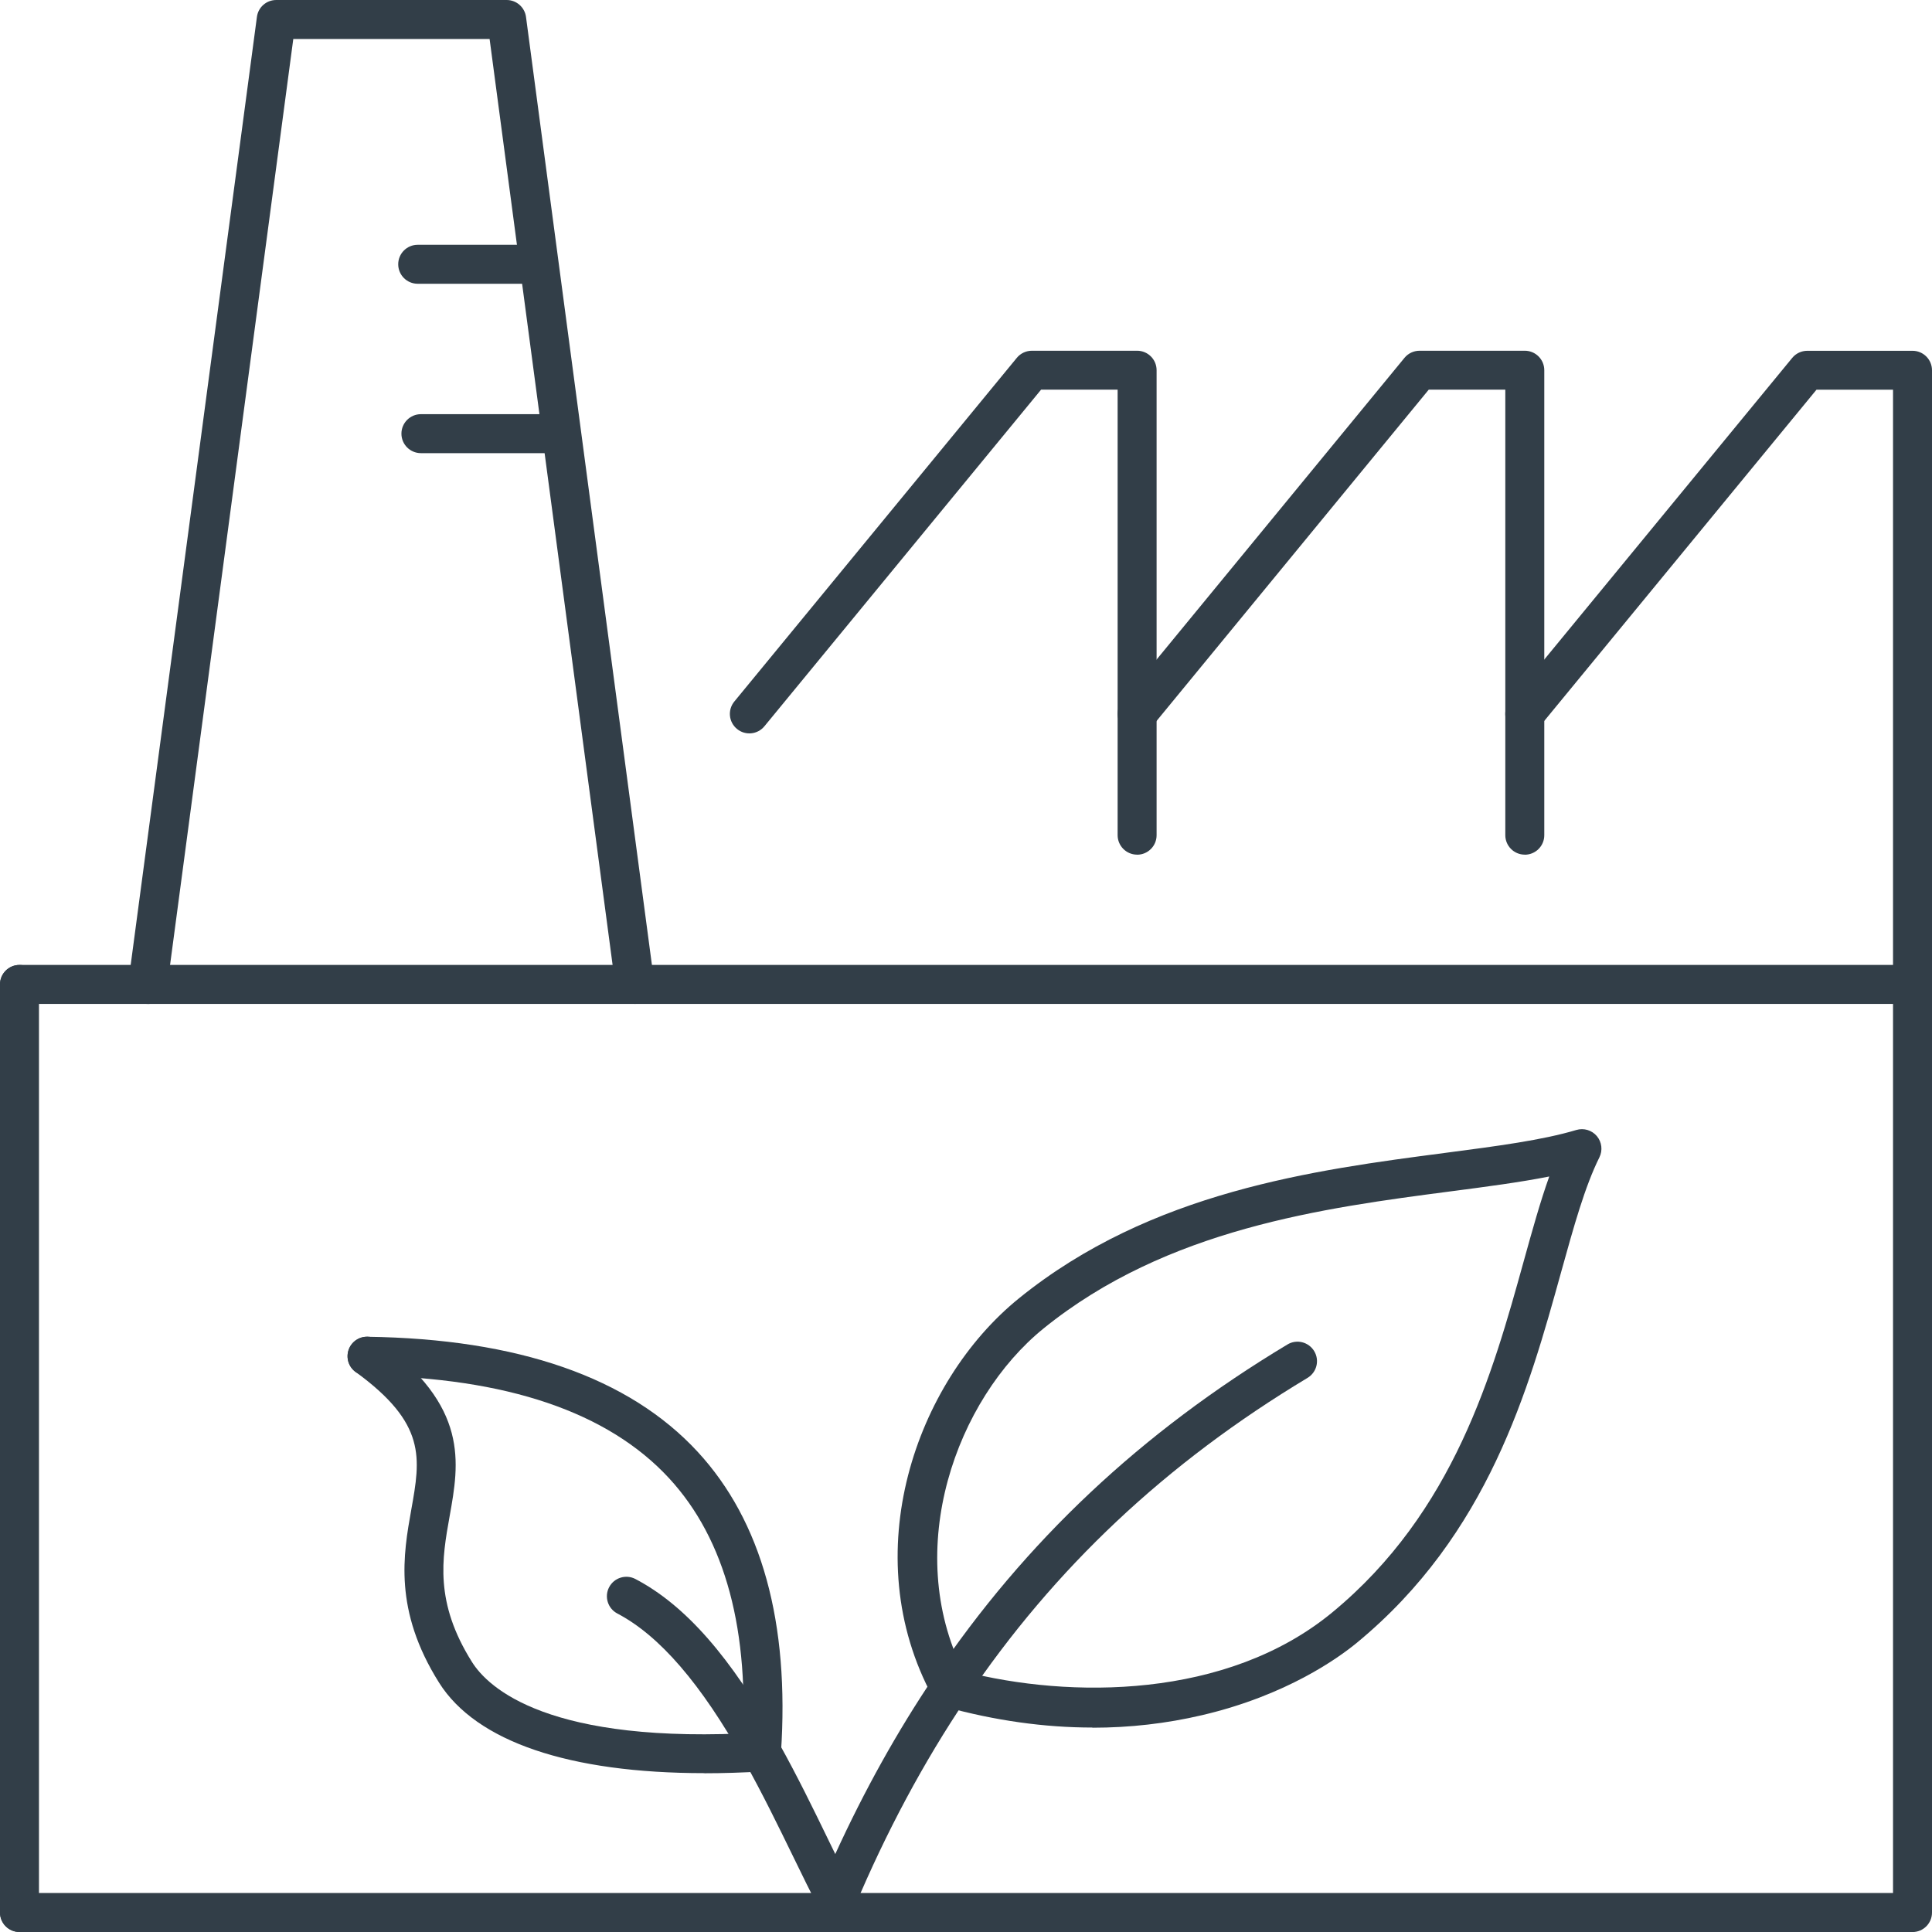 <svg width="104" height="104" viewBox="0 0 104 104" fill="none" xmlns="http://www.w3.org/2000/svg">
<g clip-path="url(#clip0_61_1648)">
<path d="M7.956 54.042C7.911 54.042 7.865 54.042 7.816 54.032C7.243 53.956 6.837 53.429 6.913 52.855L13.83 0.909C13.9 0.387 14.342 0 14.87 0H27.276C27.8 0 28.245 0.39 28.315 0.912L35.214 52.855C35.29 53.429 34.887 53.956 34.311 54.032C33.738 54.109 33.21 53.706 33.134 53.13L26.355 2.098H15.788L8.996 53.133C8.926 53.66 8.475 54.045 7.959 54.045L7.956 54.042Z" fill="#323E48"/>
<path d="M1.049 104C0.47 104 0 103.53 0 102.951V52.992C0 52.413 0.47 51.943 1.049 51.943C1.628 51.943 2.098 52.413 2.098 52.992V102.951C2.098 103.53 1.628 104 1.049 104Z" fill="#323E48"/>
<path d="M28.767 15.275H22.485C21.905 15.275 21.436 14.806 21.436 14.226C21.436 13.647 21.905 13.177 22.485 13.177H28.767C29.346 13.177 29.816 13.647 29.816 14.226C29.816 14.806 29.346 15.275 28.767 15.275Z" fill="#323E48"/>
<path d="M30.017 24.393H22.658C22.079 24.393 21.609 23.924 21.609 23.345C21.609 22.765 22.079 22.295 22.658 22.295H30.017C30.596 22.295 31.066 22.765 31.066 23.345C31.066 23.924 30.596 24.393 30.017 24.393Z" fill="#323E48"/>
<path d="M82.08 46.006C81.5 46.006 81.031 45.536 81.031 44.957V20.975H76.91L62.023 39.096C61.654 39.544 60.995 39.608 60.547 39.239C60.098 38.87 60.034 38.211 60.403 37.763L75.605 19.261C75.803 19.02 76.102 18.88 76.416 18.88H82.08C82.659 18.88 83.129 19.349 83.129 19.929V44.96C83.129 45.539 82.659 46.009 82.08 46.009V46.006Z" fill="#323E48"/>
<path d="M61.211 46.006C60.632 46.006 60.162 45.536 60.162 44.957V20.975H56.042L41.148 39.096C40.779 39.544 40.12 39.608 39.672 39.239C39.224 38.87 39.16 38.211 39.529 37.763L54.737 19.261C54.935 19.02 55.234 18.88 55.548 18.88H61.211C61.791 18.88 62.26 19.349 62.26 19.929V44.96C62.26 45.539 61.791 46.009 61.211 46.009V46.006Z" fill="#323E48"/>
<path d="M37.919 95.449C30.651 95.449 25.635 93.756 23.637 90.582C21.176 86.669 21.71 83.671 22.14 81.262C22.637 78.478 22.966 76.636 19.139 73.849C18.673 73.507 18.569 72.851 18.91 72.385C19.252 71.918 19.908 71.814 20.374 72.156C25.26 75.718 24.723 78.725 24.201 81.634C23.796 83.9 23.378 86.242 25.409 89.469C26.269 90.838 29.508 93.945 40.928 93.262C41.508 93.232 42.002 93.668 42.038 94.247C42.072 94.824 41.633 95.321 41.053 95.357C39.968 95.421 38.919 95.455 37.916 95.455L37.919 95.449Z" fill="#323E48"/>
<path d="M40.992 95.351C40.968 95.351 40.944 95.351 40.922 95.351C40.346 95.312 39.907 94.812 39.947 94.235C40.38 87.801 39.056 82.866 36.016 79.573C32.728 76.011 27.254 74.154 19.743 74.053C19.164 74.044 18.7 73.571 18.709 72.992C18.718 72.418 19.185 71.958 19.758 71.958H19.773C27.882 72.068 33.866 74.151 37.559 78.155C41.002 81.888 42.511 87.346 42.038 94.379C42.002 94.934 41.541 95.358 40.992 95.358V95.351Z" fill="#323E48"/>
<path d="M58.805 92.994C56.213 92.994 53.56 92.619 50.861 91.875C50.587 91.799 50.355 91.616 50.218 91.365C46.036 83.659 49.29 74.391 54.853 69.887C61.958 64.133 70.741 62.983 77.801 62.059C80.6 61.693 83.019 61.376 84.855 60.827C85.254 60.708 85.687 60.836 85.959 61.156C86.227 61.477 86.282 61.925 86.096 62.3C85.312 63.877 84.721 66.011 84.034 68.484C82.29 74.773 80.119 82.598 73.038 88.432C72.046 89.249 69.253 91.262 64.715 92.326C62.791 92.778 60.815 93.003 58.802 93.003L58.805 92.994ZM51.858 89.969C57.585 91.442 66.042 91.469 71.708 86.803C78.277 81.39 80.35 73.919 82.016 67.914C82.485 66.225 82.912 64.685 83.397 63.331C81.826 63.642 80.042 63.877 78.076 64.133C71.278 65.023 62.818 66.13 56.173 71.513C51.477 75.319 48.568 83.382 51.855 89.969H51.858Z" fill="#323E48"/>
<path d="M45.03 103.311C44.646 103.311 44.289 103.097 44.106 102.756C43.664 101.929 43.182 100.938 42.673 99.892C41.91 98.328 41.047 96.553 40.078 94.821C40.069 94.805 40.059 94.787 40.053 94.772C37.739 90.637 35.506 88.048 33.231 86.855C32.719 86.587 32.521 85.953 32.789 85.44C33.057 84.928 33.692 84.73 34.204 84.998C36.894 86.407 39.34 89.2 41.904 93.784C41.916 93.802 41.926 93.823 41.935 93.842C42.923 95.611 43.792 97.395 44.557 98.971C44.695 99.255 44.832 99.532 44.963 99.804C46.525 96.391 48.302 93.195 50.272 90.277C55.194 82.967 61.422 77.109 69.305 72.373C69.799 72.074 70.445 72.236 70.744 72.733C71.043 73.23 70.882 73.873 70.384 74.172C62.77 78.749 56.759 84.4 52.011 91.451C49.73 94.836 47.705 98.611 45.997 102.67C45.841 103.042 45.481 103.292 45.079 103.311C45.064 103.311 45.045 103.311 45.03 103.311Z" fill="#323E48"/>
<path d="M102.951 54.041H1.049C0.47 54.041 0 53.572 0 52.992C0 52.413 0.47 51.943 1.049 51.943H102.951C103.53 51.943 104 52.413 104 52.992C104 53.572 103.53 54.041 102.951 54.041Z" fill="#323E48"/>
<path d="M102.951 104H1.049C0.47 104 0 103.53 0 102.951C0 102.371 0.47 101.902 1.049 101.902H101.902V20.978H97.782L82.888 39.099C82.519 39.547 81.86 39.611 81.412 39.242C80.963 38.873 80.899 38.214 81.268 37.766L96.477 19.264C96.675 19.023 96.974 18.883 97.288 18.883H102.951C103.53 18.883 104 19.352 104 19.932V102.954C104 103.533 103.53 104.003 102.951 104.003V104Z" fill="#323E48"/>
</g>
<defs>
<clipPath id="clip0_61_1648">
<rect width="104" height="104" fill="white"/>
</clipPath>
</defs>
</svg>
